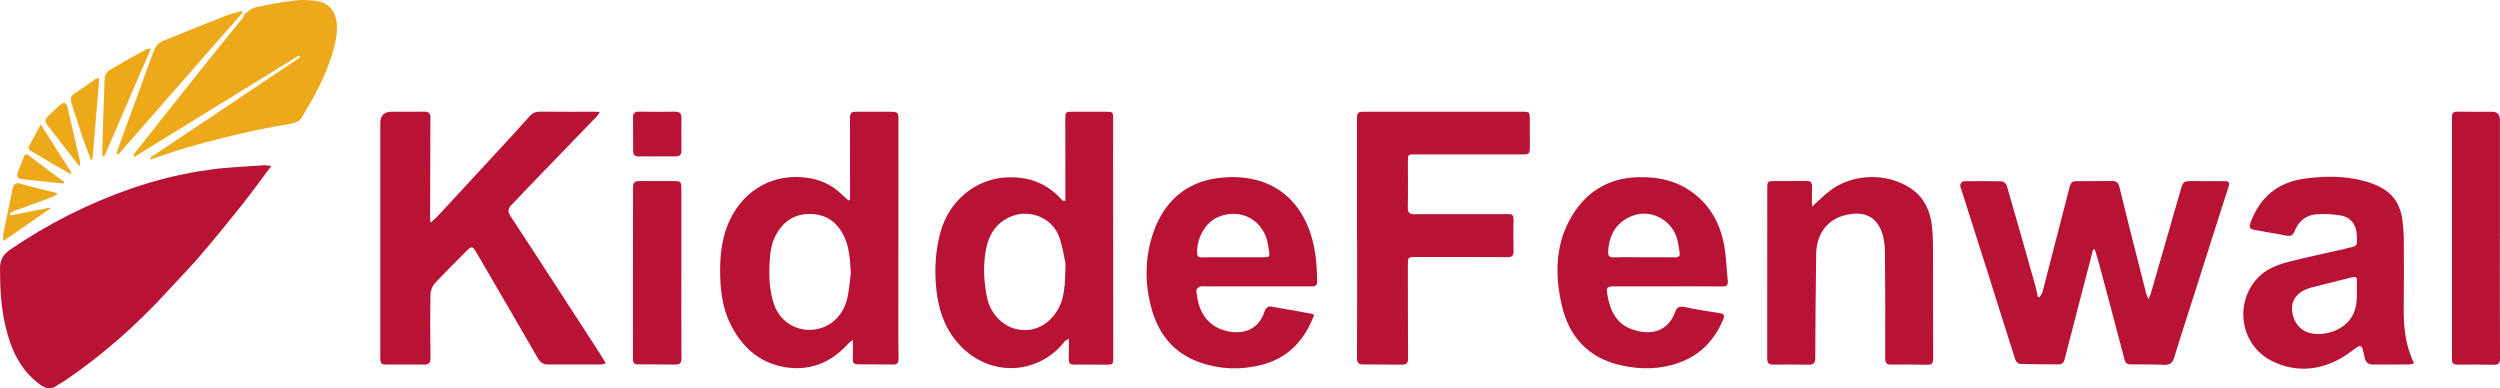 <?xml version="1.0" encoding="UTF-8"?>
<svg xmlns="http://www.w3.org/2000/svg" width="309" height="48" viewBox="0 0 309 48" fill="none">
  <g clip-path="url(#clip0_1830_5931)">
    <path d="M53.218 27.518C53.553 27.224 53.774 27.062 53.958 26.865C56.939 23.647 59.92 20.429 62.895 17.202C63.754 16.27 64.601 15.326 65.444 14.375C65.812 13.961 66.231 13.789 66.799 13.797C69.055 13.828 71.313 13.81 73.571 13.812C73.718 13.812 73.862 13.83 74.143 13.849C73.98 14.083 73.887 14.257 73.757 14.394C71.053 17.196 68.342 19.992 65.638 22.794C64.801 23.659 63.981 24.542 63.147 25.411C62.752 25.822 62.771 26.213 63.078 26.681C64.847 29.369 66.601 32.07 68.355 34.768C70.297 37.755 72.234 40.745 74.17 43.736C74.401 44.092 74.612 44.461 74.874 44.891C74.637 44.96 74.463 45.051 74.29 45.051C72.098 45.055 69.906 45.043 67.712 45.047C67.109 45.047 66.76 44.769 66.458 44.243C63.93 39.853 61.372 35.479 58.821 31.098C58.432 30.432 58.259 30.413 57.73 30.949C56.401 32.298 55.04 33.619 53.755 35.008C53.441 35.348 53.216 35.909 53.208 36.373C53.16 39.002 53.175 41.632 53.21 44.26C53.218 44.827 53.001 45.059 52.487 45.061C50.853 45.068 49.218 45.057 47.587 45.057C47.023 45.057 47.008 44.672 47.008 44.258C47.008 41.263 47.004 38.268 47.004 35.272C47.004 28.593 47.004 21.911 47.004 15.232C47.004 14.283 47.476 13.807 48.421 13.807C49.754 13.807 51.088 13.826 52.419 13.799C52.966 13.787 53.204 13.975 53.199 14.537C53.179 18.631 53.17 22.723 53.162 26.818C53.162 26.983 53.189 27.147 53.22 27.516L53.218 27.518Z" fill="#B81234"></path>
    <path d="M33.527 20.528C32.205 22.282 31.04 23.904 29.796 25.463C28.125 27.561 26.424 29.64 24.675 31.674C23.388 33.173 21.993 34.58 20.661 36.04C16.878 40.186 12.695 43.866 8.059 47.026C7.722 47.256 7.344 47.422 7.018 47.662C6.27 48.209 5.629 48.035 4.927 47.519C2.452 45.705 1.326 43.106 0.661 40.248C0.124 37.939 0.004 35.58 0 33.209C0 32.177 0.343 31.475 1.235 30.868C5.886 27.7 10.85 25.171 16.155 23.326C19.374 22.207 22.683 21.41 26.055 20.954C28.24 20.658 30.455 20.586 32.657 20.426C32.893 20.41 33.134 20.478 33.527 20.528Z" fill="#B81234"></path>
    <path d="M258.696 30.856C258.481 31.695 258.268 32.533 258.049 33.372C257.095 37.04 256.13 40.704 255.198 44.378C255.084 44.823 254.845 45.03 254.458 45.032C252.849 45.04 251.238 45.03 249.628 44.974C249.443 44.968 249.168 44.676 249.1 44.465C247.978 40.977 246.887 37.481 245.782 33.989C244.668 30.477 243.547 26.969 242.431 23.458C242.367 23.255 242.255 23.03 242.293 22.839C242.326 22.671 242.53 22.408 242.664 22.406C244.253 22.377 245.846 22.371 247.435 22.415C247.645 22.421 247.97 22.711 248.034 22.93C249.234 27.06 250.403 31.198 251.572 35.336C251.698 35.779 251.773 36.234 251.87 36.686C251.94 36.707 252.01 36.729 252.081 36.75C252.211 36.516 252.399 36.299 252.465 36.048C253.601 31.695 254.723 27.337 255.841 22.98C255.944 22.576 256.181 22.398 256.568 22.394C258.094 22.383 259.619 22.379 261.146 22.373C261.693 22.371 261.871 22.756 261.98 23.195C262.383 24.817 262.774 26.441 263.181 28.06C263.871 30.8 264.569 33.538 265.269 36.276C265.315 36.454 265.403 36.62 265.55 36.98C265.691 36.659 265.773 36.51 265.819 36.352C267.066 32.03 268.308 27.706 269.558 23.384C269.831 22.441 269.952 22.373 270.909 22.379C272.241 22.39 273.574 22.398 274.906 22.388C275.429 22.383 275.646 22.477 275.446 23.094C274.117 27.19 272.826 31.299 271.52 35.404C270.591 38.322 269.632 41.232 268.742 44.162C268.525 44.875 268.192 45.121 267.469 45.09C266.095 45.032 264.72 45.049 263.344 45.04C262.926 45.038 262.701 44.87 262.588 44.436C261.58 40.581 260.551 36.731 259.522 32.881C259.338 32.192 259.121 31.51 258.919 30.827C258.844 30.837 258.77 30.846 258.696 30.856Z" fill="#B81234"></path>
    <path d="M105.066 24.693C105.066 24.103 105.066 23.514 105.066 22.924C105.064 20.209 105.06 17.494 105.058 14.779C105.058 13.901 105.149 13.807 106 13.81C107.353 13.81 108.708 13.81 110.061 13.814C110.97 13.818 111.051 13.903 111.049 14.82C111.045 22.879 111.04 30.937 111.036 38.997C111.036 40.787 111.024 42.574 111.057 44.363C111.065 44.848 110.871 45.053 110.437 45.053C108.956 45.057 107.473 45.043 105.992 45.034C105.56 45.032 105.394 44.819 105.411 44.38C105.44 43.636 105.419 42.891 105.419 42C105.175 42.195 104.99 42.307 104.851 42.462C102.637 44.933 99.881 45.977 96.639 45.306C93.698 44.697 91.665 42.796 90.328 40.149C89.256 38.026 89 35.723 89.008 33.385C89.014 31.219 89.289 29.077 90.243 27.118C92.086 23.33 95.739 21.371 99.876 21.988C101.428 22.22 102.87 22.872 104.023 24.024C104.291 24.291 104.595 24.523 104.882 24.771C104.944 24.745 105.004 24.72 105.066 24.693ZM105.163 33.683C105.054 32.184 105.008 30.697 104.372 29.315C103.597 27.634 102.335 26.573 100.432 26.457C98.354 26.331 96.852 27.25 95.883 29.079C95.359 30.069 95.197 31.142 95.137 32.242C95.034 34.097 95.069 35.938 95.706 37.713C96.441 39.764 98.461 41 100.612 40.737C102.657 40.486 104.236 39.032 104.742 36.798C104.973 35.779 105.029 34.721 105.165 33.681L105.163 33.683Z" fill="#B81234"></path>
    <path d="M131.681 24.815C131.681 24.119 131.681 23.421 131.681 22.725C131.677 20.095 131.673 17.467 131.671 14.836C131.671 13.805 131.675 13.807 132.692 13.809C134.024 13.811 135.356 13.811 136.691 13.813C137.559 13.813 137.579 13.822 137.583 14.72C137.592 16.423 137.579 18.125 137.581 19.828C137.586 27.952 137.594 36.079 137.598 44.203C137.598 45.022 137.548 45.078 136.716 45.075C135.404 45.073 134.092 45.042 132.782 45.065C132.241 45.073 132.072 44.873 132.099 44.346C132.136 43.578 132.109 42.806 132.109 41.888C131.867 42.025 131.696 42.066 131.613 42.174C128.337 46.43 121.997 46.757 118.233 42.211C116.658 40.31 115.952 38.071 115.718 35.642C115.491 33.285 115.617 30.961 116.247 28.675C117.293 24.881 120.515 22.16 124.281 21.932C127.025 21.766 129.392 22.595 131.247 24.703C131.301 24.763 131.382 24.798 131.452 24.844L131.685 24.819L131.681 24.815ZM131.698 32.562C131.535 31.846 131.355 30.541 130.931 29.321C130.124 26.997 127.424 25.842 125.126 26.699C123.003 27.492 122.102 29.193 121.79 31.278C121.511 33.14 121.621 34.994 122.015 36.849C122.403 38.666 123.817 40.256 125.595 40.672C127.471 41.111 129.258 40.385 130.429 38.765C131.659 37.065 131.642 35.11 131.7 32.562H131.698Z" fill="#B81234"></path>
    <path d="M167.727 29.514C167.727 24.643 167.727 19.772 167.727 14.901C167.727 13.845 167.762 13.81 168.809 13.81C175.259 13.81 181.71 13.81 188.16 13.81C189.055 13.81 189.084 13.841 189.084 14.768C189.084 15.912 189.084 17.053 189.088 18.196C189.088 18.983 188.999 19.087 188.195 19.087C183.787 19.087 179.38 19.087 174.972 19.08C174.007 19.08 174.013 19.068 174.015 20.01C174.019 21.884 174.05 23.761 174.003 25.635C173.986 26.319 174.249 26.482 174.856 26.48C177.822 26.466 180.789 26.476 183.758 26.476C184.64 26.476 185.522 26.492 186.402 26.463C186.896 26.447 187.088 26.598 187.075 27.126C187.04 28.419 187.038 29.713 187.075 31.005C187.092 31.593 186.914 31.786 186.307 31.782C182.566 31.755 178.824 31.769 175.083 31.767C174.009 31.767 174.015 31.767 174.015 32.809C174.019 36.647 174.009 40.482 174.036 44.32C174.04 44.86 173.848 45.076 173.346 45.072C171.712 45.061 170.078 45.043 168.445 45.043C167.896 45.043 167.725 44.817 167.727 44.256C167.749 39.341 167.739 34.427 167.739 29.512H167.729L167.727 29.514Z" fill="#B81234"></path>
    <path d="M298.381 44.92C298.094 44.978 297.91 45.049 297.724 45.049C296.264 45.059 294.801 45.047 293.34 45.061C292.721 45.067 292.39 44.777 292.272 44.185C292.206 43.85 292.107 43.518 292.027 43.185C291.909 42.7 291.679 42.675 291.291 42.949C290.541 43.479 289.806 44.05 288.994 44.469C286.312 45.854 283.511 45.96 280.827 44.63C276.968 42.719 276.099 37.637 278.976 34.429C280.053 33.229 281.532 32.703 283.03 32.32C285.286 31.744 287.57 31.274 289.841 30.757C289.965 30.728 290.083 30.663 290.207 30.643C291.518 30.427 291.324 30.264 291.299 29.062C291.27 27.766 290.529 26.824 289.264 26.621C288.256 26.459 287.205 26.401 286.193 26.501C284.951 26.621 284.077 27.399 283.614 28.568C283.395 29.119 283.081 29.234 282.515 29.114C281.259 28.849 279.985 28.673 278.724 28.431C278.047 28.3 277.95 28.089 278.194 27.441C279.352 24.347 281.546 22.545 284.827 22.083C287.339 21.731 289.868 21.721 292.299 22.4C295.171 23.202 296.685 24.579 296.985 27.578C297.051 28.24 297.107 28.907 297.109 29.57C297.121 32.328 297.14 35.085 297.1 37.844C297.067 40.25 297.257 42.605 298.379 44.916L298.381 44.92ZM291.316 35.885C291.316 35.474 291.314 35.066 291.316 34.656C291.318 34.273 291.14 34.17 290.781 34.261C289.064 34.696 287.343 35.11 285.629 35.553C284.211 35.92 283.358 36.823 283.298 37.966C283.226 39.335 284.005 40.627 285.162 41.056C286.841 41.681 289.225 41.008 290.368 39.602C291.258 38.504 291.349 37.212 291.314 35.882L291.316 35.885Z" fill="#B81234"></path>
    <path d="M162.431 38.906C161.252 42.075 159.215 44.251 155.93 45.098C153.393 45.753 150.858 45.668 148.388 44.825C145.117 43.709 143.175 41.316 142.299 38.036C141.463 34.909 141.5 31.763 142.568 28.704C143.861 24.995 146.475 22.586 150.367 22.033C155.451 21.311 160.014 23.243 161.909 28.648C162.603 30.632 162.778 32.711 162.797 34.803C162.803 35.433 162.392 35.4 161.967 35.4C157.647 35.395 153.325 35.395 149.005 35.395C148.77 35.395 148.509 35.348 148.303 35.429C148.123 35.499 147.871 35.729 147.879 35.876C148.007 38.001 148.854 40.136 151.408 40.863C153.259 41.389 155.473 41.012 156.283 38.537C156.422 38.113 156.674 37.81 157.182 37.899C158.826 38.189 160.471 38.481 162.115 38.775C162.194 38.79 162.268 38.837 162.431 38.906ZM152.356 31.802V31.796C153.408 31.796 154.459 31.792 155.511 31.796C157.182 31.802 156.977 31.91 156.744 30.334C156.281 27.223 153.375 25.61 150.515 26.846C149.005 27.501 147.948 29.336 147.96 31.212C147.962 31.666 148.111 31.815 148.557 31.808C149.823 31.788 151.09 31.8 152.356 31.8V31.802Z" fill="#B81234"></path>
    <path d="M206.192 35.396C203.979 35.396 201.765 35.394 199.552 35.396C198.623 35.396 198.525 35.514 198.668 36.4C198.984 38.353 199.765 40.037 201.754 40.718C204.13 41.532 206.159 40.942 207.045 38.577C207.293 37.914 207.615 37.819 208.254 37.953C209.675 38.254 211.111 38.492 212.549 38.703C213.104 38.786 213.185 39.01 212.991 39.473C211.931 42.019 210.181 43.864 207.566 44.817C205.24 45.666 202.862 45.695 200.472 45.179C196.342 44.288 193.904 41.652 193.005 37.599C192.227 34.085 192.222 30.552 193.95 27.29C195.763 23.864 198.666 21.959 202.61 21.897C204.783 21.861 206.88 22.251 208.741 23.471C211.2 25.084 212.567 27.435 213.096 30.266C213.371 31.734 213.402 33.248 213.555 34.739C213.606 35.251 213.404 35.412 212.896 35.406C210.66 35.383 208.425 35.396 206.19 35.396V35.389L206.192 35.396ZM203.165 31.798C204.454 31.798 205.744 31.786 207.031 31.806C207.477 31.813 207.69 31.668 207.603 31.21C207.477 30.539 207.427 29.839 207.19 29.209C206.37 27.037 203.992 25.9 201.911 26.625C199.963 27.302 198.897 28.832 198.771 31.028C198.736 31.616 198.866 31.835 199.49 31.813C200.713 31.767 201.938 31.8 203.163 31.8L203.165 31.798Z" fill="#B81234"></path>
    <path d="M223.958 25.544C224.799 24.794 225.481 24.088 226.26 23.51C229.055 21.435 233.228 21.34 236.126 23.251C237.787 24.347 238.554 25.987 238.783 27.897C238.894 28.833 238.921 29.785 238.923 30.73C238.936 35.255 238.917 39.78 238.942 44.303C238.946 44.902 238.764 45.101 238.175 45.086C236.715 45.051 235.252 45.041 233.792 45.067C233.197 45.078 233.007 44.871 233.009 44.282C233.021 39.908 233.029 35.535 232.984 31.161C232.976 30.293 232.866 29.371 232.552 28.574C231.79 26.631 230.228 26.091 228.158 26.569C225.828 27.108 224.512 28.947 224.481 31.395C224.425 35.679 224.375 39.967 224.365 44.252C224.365 44.894 224.14 45.084 223.553 45.076C222.093 45.055 220.63 45.051 219.17 45.065C218.612 45.072 218.424 44.844 218.426 44.291C218.438 37.266 218.432 30.243 218.436 23.218C218.436 22.439 218.515 22.377 219.289 22.377C220.601 22.377 221.911 22.398 223.221 22.359C223.801 22.34 223.985 22.558 223.966 23.106C223.94 23.891 223.96 24.68 223.96 25.544H223.958Z" fill="#B81234"></path>
    <path d="M18.532 19.52C24.717 15.375 30.905 11.233 37.09 7.089C37.04 7.013 36.993 6.936 36.943 6.859C30.169 11.034 23.395 15.208 16.621 19.383C16.584 19.343 16.547 19.304 16.512 19.265C16.541 19.176 16.547 19.066 16.601 18.998C19.414 15.44 22.224 11.88 25.05 8.334C26.684 6.284 28.351 4.258 29.996 2.216C30.142 2.036 30.188 1.746 30.363 1.622C30.766 1.332 31.192 0.986 31.654 0.889C33.245 0.553 34.85 0.251 36.464 0.062C37.389 -0.045 38.358 0 39.282 0.145C40.711 0.371 41.587 1.57 41.645 3.179C41.691 4.42 41.391 5.598 41.027 6.777C40.164 9.572 38.757 12.103 37.259 14.584C37.03 14.963 36.398 15.226 35.914 15.305C31.557 16.009 27.277 17.038 23.04 18.254C21.643 18.654 20.276 19.159 18.896 19.617C18.803 19.648 18.708 19.673 18.615 19.7C18.588 19.642 18.561 19.582 18.534 19.524L18.532 19.52Z" fill="#EEA91B"></path>
    <path d="M308.985 29.483C308.985 34.416 308.973 39.351 309.002 44.284C309.006 44.941 308.773 45.096 308.188 45.086C306.705 45.057 305.221 45.048 303.74 45.071C303.217 45.08 303.048 44.862 303.067 44.382C303.081 43.994 303.062 43.607 303.062 43.218C303.062 33.824 303.062 24.429 303.062 15.037C303.062 14.843 303.073 14.65 303.067 14.455C303.05 13.965 303.265 13.787 303.769 13.797C305.186 13.83 306.605 13.811 308.025 13.813C308.668 13.813 308.989 14.146 308.989 14.812C308.989 19.703 308.989 24.593 308.989 29.485L308.985 29.483Z" fill="#B81234"></path>
    <path d="M84.215 33.772C84.215 37.285 84.201 40.797 84.23 44.309C84.234 44.867 84.013 45.057 83.529 45.057C81.961 45.057 80.391 45.045 78.823 45.032C78.408 45.03 78.231 44.85 78.231 44.394C78.243 37.413 78.241 30.434 78.241 23.452C78.241 22.468 78.332 22.373 79.292 22.375C80.604 22.375 81.914 22.371 83.226 22.381C84.159 22.388 84.215 22.452 84.215 23.365C84.215 26.834 84.215 30.303 84.215 33.774V33.772Z" fill="#B81234"></path>
    <path d="M14.42 18.976C14.468 18.796 14.503 18.612 14.567 18.438C16.046 14.387 17.529 10.338 19.006 6.285C19.227 5.681 19.62 5.262 20.213 5.024C22.717 4.02 25.214 3.001 27.724 2.015C28.406 1.748 29.127 1.576 29.829 1.36C29.877 1.429 29.924 1.497 29.972 1.567C24.855 7.41 19.738 13.252 14.62 19.095L14.418 18.979L14.42 18.976Z" fill="#EEA91B"></path>
    <path d="M81.172 19.333C80.442 19.333 79.711 19.314 78.982 19.339C78.494 19.356 78.257 19.157 78.255 18.67C78.251 17.272 78.244 15.874 78.246 14.474C78.246 14.006 78.455 13.789 78.961 13.799C80.442 13.826 81.924 13.824 83.405 13.805C83.967 13.799 84.24 13.99 84.229 14.588C84.209 15.922 84.207 17.256 84.227 18.591C84.236 19.128 83.988 19.333 83.492 19.331C82.719 19.331 81.947 19.331 81.174 19.331C81.174 19.331 81.174 19.331 81.174 19.333H81.172Z" fill="#B81234"></path>
    <path d="M18.651 6.018C16.686 10.56 14.792 14.938 12.897 19.316L12.713 19.281C12.687 19.157 12.633 19.03 12.637 18.906C12.726 15.849 12.804 12.79 12.934 9.736C12.949 9.384 13.174 8.895 13.455 8.723C14.973 7.797 16.541 6.95 18.095 6.082C18.178 6.037 18.295 6.055 18.651 6.016V6.018Z" fill="#EEA91B"></path>
    <path d="M7.056 24.005C6.824 24.137 6.605 24.303 6.36 24.394C4.876 24.945 3.385 25.473 1.899 26.02C1.662 26.107 1.443 26.25 1.216 26.366C1.242 26.453 1.269 26.542 1.296 26.629C2.939 26.304 4.583 25.979 6.225 25.654C6.234 25.687 6.242 25.72 6.25 25.753C4.329 27.08 2.41 28.41 0.402 29.798C0.402 29.466 0.354 29.176 0.41 28.905C0.782 27.041 1.183 25.185 1.559 23.322C1.674 22.746 1.901 22.532 2.534 22.713C4.009 23.131 5.504 23.473 6.992 23.848C7.015 23.901 7.035 23.953 7.058 24.007L7.056 24.005Z" fill="#EEA91B"></path>
    <path d="M11.238 19.758C10.903 18.859 10.546 17.968 10.238 17.061C9.749 15.617 9.292 14.164 8.823 12.714C8.695 12.316 8.695 11.939 9.073 11.67C9.982 11.024 10.897 10.386 11.816 9.754C11.909 9.69 12.052 9.701 12.267 9.659C11.986 13.047 11.709 16.378 11.432 19.706C11.368 19.722 11.304 19.739 11.238 19.755V19.758Z" fill="#EEA91B"></path>
    <path d="M9.735 20.457C8.419 18.765 7.101 17.076 5.789 15.379C5.543 15.062 5.568 14.737 5.859 14.456C6.384 13.948 6.892 13.418 7.45 12.95C7.923 12.552 8.202 12.675 8.347 13.288C8.861 15.477 9.369 17.666 9.871 19.859C9.91 20.035 9.896 20.223 9.906 20.406C9.85 20.422 9.793 20.441 9.737 20.457H9.735Z" fill="#EEA91B"></path>
    <path d="M8.701 21.503C7.929 21.062 7.15 20.629 6.383 20.18C5.551 19.693 4.735 19.176 3.896 18.699C3.543 18.498 3.448 18.297 3.656 17.927C4.096 17.15 4.507 16.355 5.03 15.379C6.369 17.479 7.604 19.414 8.838 21.35C8.792 21.402 8.747 21.452 8.701 21.503Z" fill="#EEA91B"></path>
    <path d="M7.841 22.684C7.517 22.648 7.193 22.613 6.868 22.58C5.53 22.439 4.189 22.303 2.85 22.158C2.139 22.081 1.999 21.866 2.245 21.186C2.47 20.563 2.73 19.954 2.97 19.337C3.143 18.885 3.406 19.105 3.619 19.264C4.699 20.07 5.769 20.89 6.848 21.7C7.199 21.965 7.564 22.209 7.922 22.464C7.895 22.537 7.868 22.611 7.843 22.684H7.841Z" fill="#EEA91B"></path>
  </g>
  <defs>
    <clipPath id="clip0_1830_5931">
      <rect width="309" height="48" fill="white"></rect>
    </clipPath>
  </defs>
</svg>

